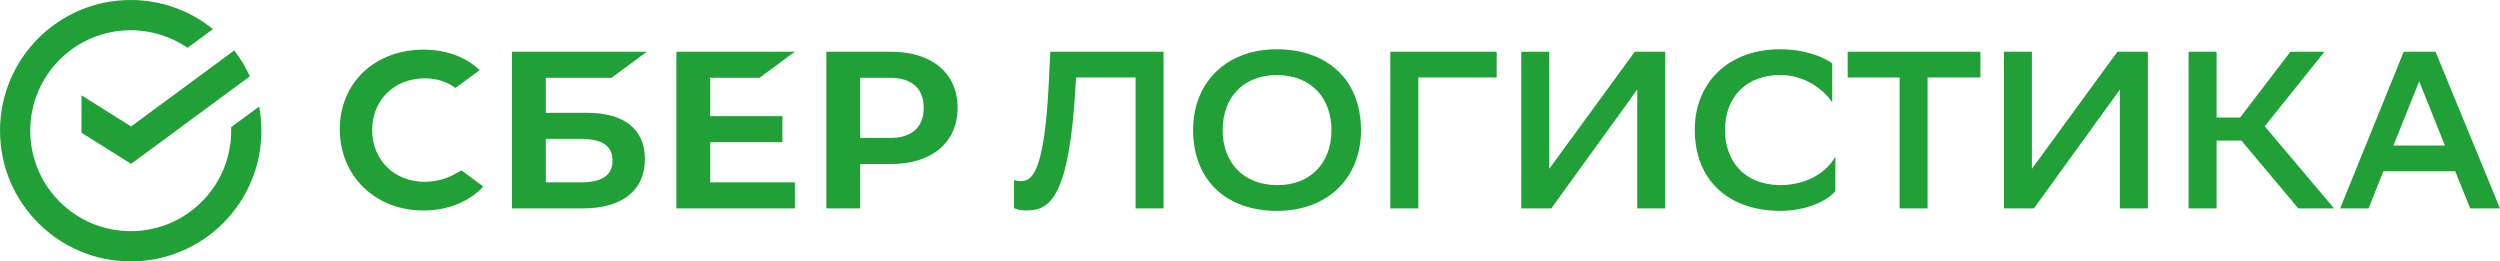 <?xml version="1.0" encoding="UTF-8"?>
<!DOCTYPE svg PUBLIC "-//W3C//DTD SVG 1.1//EN" "http://www.w3.org/Graphics/SVG/1.1/DTD/svg11.dtd">
<!-- Creator: CorelDRAW 2020 (64-Bit) -->
<svg xmlns="http://www.w3.org/2000/svg" xml:space="preserve" width="157.894mm" height="16.509mm" version="1.1" style="shape-rendering:geometricPrecision; text-rendering:geometricPrecision; image-rendering:optimizeQuality; fill-rule:evenodd; clip-rule:evenodd"
viewBox="0 0 15785.54 1650.52"
 xmlns:xlink="http://www.w3.org/1999/xlink"
 xmlns:xodm="http://www.corel.com/coreldraw/odm/2003">
 <defs>
  <style type="text/css">
   <![CDATA[
    .fil0 {fill:#21A038}
   ]]>
  </style>
 </defs>
 <g id="Слой_x0020_1">
  <g id="_2435940103504">
   <path class="fil0" d="M825.27 0c196.71,0 377.31,68.87 519.1,183.76l-160.43 118.24c-102.03,-70.07 -225.55,-111.11 -358.67,-111.11 -350.35,0 -634.38,284.02 -634.38,634.37 0,350.35 284.03,634.37 634.38,634.37 350.34,0 634.37,-284.02 634.37,-634.37 0,-7.4 -0.18,-14.75 -0.43,-22.08l177.16 -130.57c9.26,49.48 14.15,100.5 14.15,152.65 0,455.78 -369.48,825.26 -825.25,825.26 -455.78,0 -825.27,-369.48 -825.27,-825.26 0,-455.78 369.49,-825.26 825.27,-825.26zm653.71 318.45c38.86,50.24 72.08,105.06 98.62,163.57l-749.79 552.59 -313.25 -196.39 0 -236.25 313.25 196.39 651.17 -479.91z"/>
   <g>
    <path class="fil0" d="M7170.3 489.13l-375.96 0 -2.85 46.65c-39.59,719.45 -165.35,792.93 -309.55,792.93 -31.1,0 -57.95,-4.22 -79.15,-14.14l0 -178.1c14.14,5.68 29.69,7.1 42.41,7.1 67.85,0 148.42,-42.43 176.66,-612.04l9.93 -204.99 715.18 0 0 989.45 -176.66 0 0 -826.86z"/>
    <path class="fil0" d="M8065.03 1169c210.6,0 342.07,-139.94 342.07,-347.71 0,-193.65 -118.73,-346.26 -344.9,-347.69 -212.03,1.43 -342.08,141.33 -342.08,347.69 0,193.61 118.76,346.32 344.91,347.71zm-1.4 -857.99c318.02,1.43 530.05,192.22 530.05,511.66 0,298.28 -207.79,508.85 -530.05,508.85 -318.02,0 -530.05,-190.82 -530.05,-511.66 0,-298.21 207.78,-508.85 530.05,-508.85z"/>
    <polygon class="fil0" points="9450.26,489.13 8955.57,489.13 8955.57,1315.99 8778.88,1315.99 8778.88,326.54 9450.26,326.54 "/>
    <polygon class="fil0" points="9782.46,1065.83 10322.39,326.54 10514.62,326.54 10514.62,1315.99 10337.92,1315.99 10337.92,565.47 9795.17,1315.99 9605.79,1315.99 9605.79,326.54 9782.46,326.54 "/>
    <path class="fil0" d="M11588.88 1207.13c-49.47,59.4 -179.48,124.41 -350.52,124.41 -322.27,-1.44 -537.13,-192.26 -537.13,-511.67 0,-298.24 212.04,-508.85 539.97,-508.85 155.47,0 269.97,48.05 327.91,89.06l0 245.94c-59.36,-87.63 -179.52,-172.41 -327.91,-172.41 -216.28,0 -349.13,139.9 -349.13,347.66 0,192.22 117.33,343.52 344.87,347.74 172.48,0 294.02,-79.17 351.95,-179.55l0 217.67z"/>
    <polygon class="fil0" points="12504.82,489.13 12171.23,489.13 12171.23,1315.99 11994.58,1315.99 11994.58,489.13 11666.64,489.13 11666.64,326.54 12504.82,326.54 "/>
    <polygon class="fil0" points="12829.93,1065.83 13369.86,326.54 13562.09,326.54 13562.09,1315.99 13385.4,1315.99 13385.4,565.47 12842.64,1315.99 12653.27,1315.99 12653.27,326.54 12829.93,326.54 "/>
    <polygon class="fil0" points="13996.08,1315.99 13819.4,1315.99 13819.4,326.54 13996.08,326.54 13996.08,742.14 14144.46,742.14 14462.48,326.54 14677.34,326.54 14299.98,797.26 14738.12,1315.99 14511.98,1315.99 14152.96,887.71 13996.08,887.71 "/>
    <path class="fil0" d="M15112.74 918.83l325.11 0 -162.55 -405.68 -162.56 405.68zm265.73 -592.27l407.08 989.43 -187.98 0 -94.71 -234.64 -453.73 0 -93.28 234.64 -179.52 0 401.44 -989.43 200.69 0z"/>
    <polygon class="fil0" points="4795.36,491.29 5018.89,326.54 4270.78,326.54 4270.78,1315.99 5018.89,1315.99 5018.89,1151.25 4484.27,1151.25 4484.27,897.94 4940.29,897.94 4940.29,733.19 4484.27,733.19 4484.27,491.29 "/>
    <path class="fil0" d="M3668.91 1151.25l-222.63 0 0 -274.26 222.63 0c135.52,0 198.63,45.87 198.63,137.14 0,93.22 -66.82,137.13 -198.63,137.13zm37.17 -439.01l-259.8 0 0 -220.95 414.74 0 223.54 -164.74 -851.77 0 0 989.45 445.77 0c250.04,0 393.44,-113.29 393.44,-310.82 0,-188.9 -129.96,-292.94 -365.92,-292.94z"/>
    <path class="fil0" d="M5620.42 870.98l-189.24 0 0 -379.69 189.24 0c136.8,0 212.14,67.42 212.14,189.84 0,122.42 -75.34,189.84 -212.14,189.84zm4.57 -544.42l-407.31 0 0 989.44 213.5 0 0 -280.27 193.81 0c259.93,0 421.4,-136.67 421.4,-355.08 0,-218.41 -161.47,-354.08 -421.4,-354.08z"/>
    <path class="fil0" d="M2866.31 1101.76c-54.76,30.2 -118.49,46.17 -184.31,46.17 -192.48,0 -332.19,-137.39 -332.19,-326.67 0,-189.29 139.71,-326.68 332.19,-326.68 72.81,0 138.08,20.46 194.19,60.77l153.12 -112.86 -10.12 -8.88c-89.41,-78.55 -208.87,-120.07 -345.46,-120.07 -148.17,0 -282.64,49.98 -378.64,140.7 -96.57,91.27 -149.74,219.68 -149.74,361.57 0,142.55 52.99,272.84 149.2,366.9 96.53,94.34 230.7,146.29 377.81,146.29 153.91,0 288.31,-53.67 379.42,-151.29 -70.3,-51.82 -138.17,-101.83 -138.17,-101.83l-47.31 25.88z"/>
   </g>
  </g>
 </g>
</svg>
